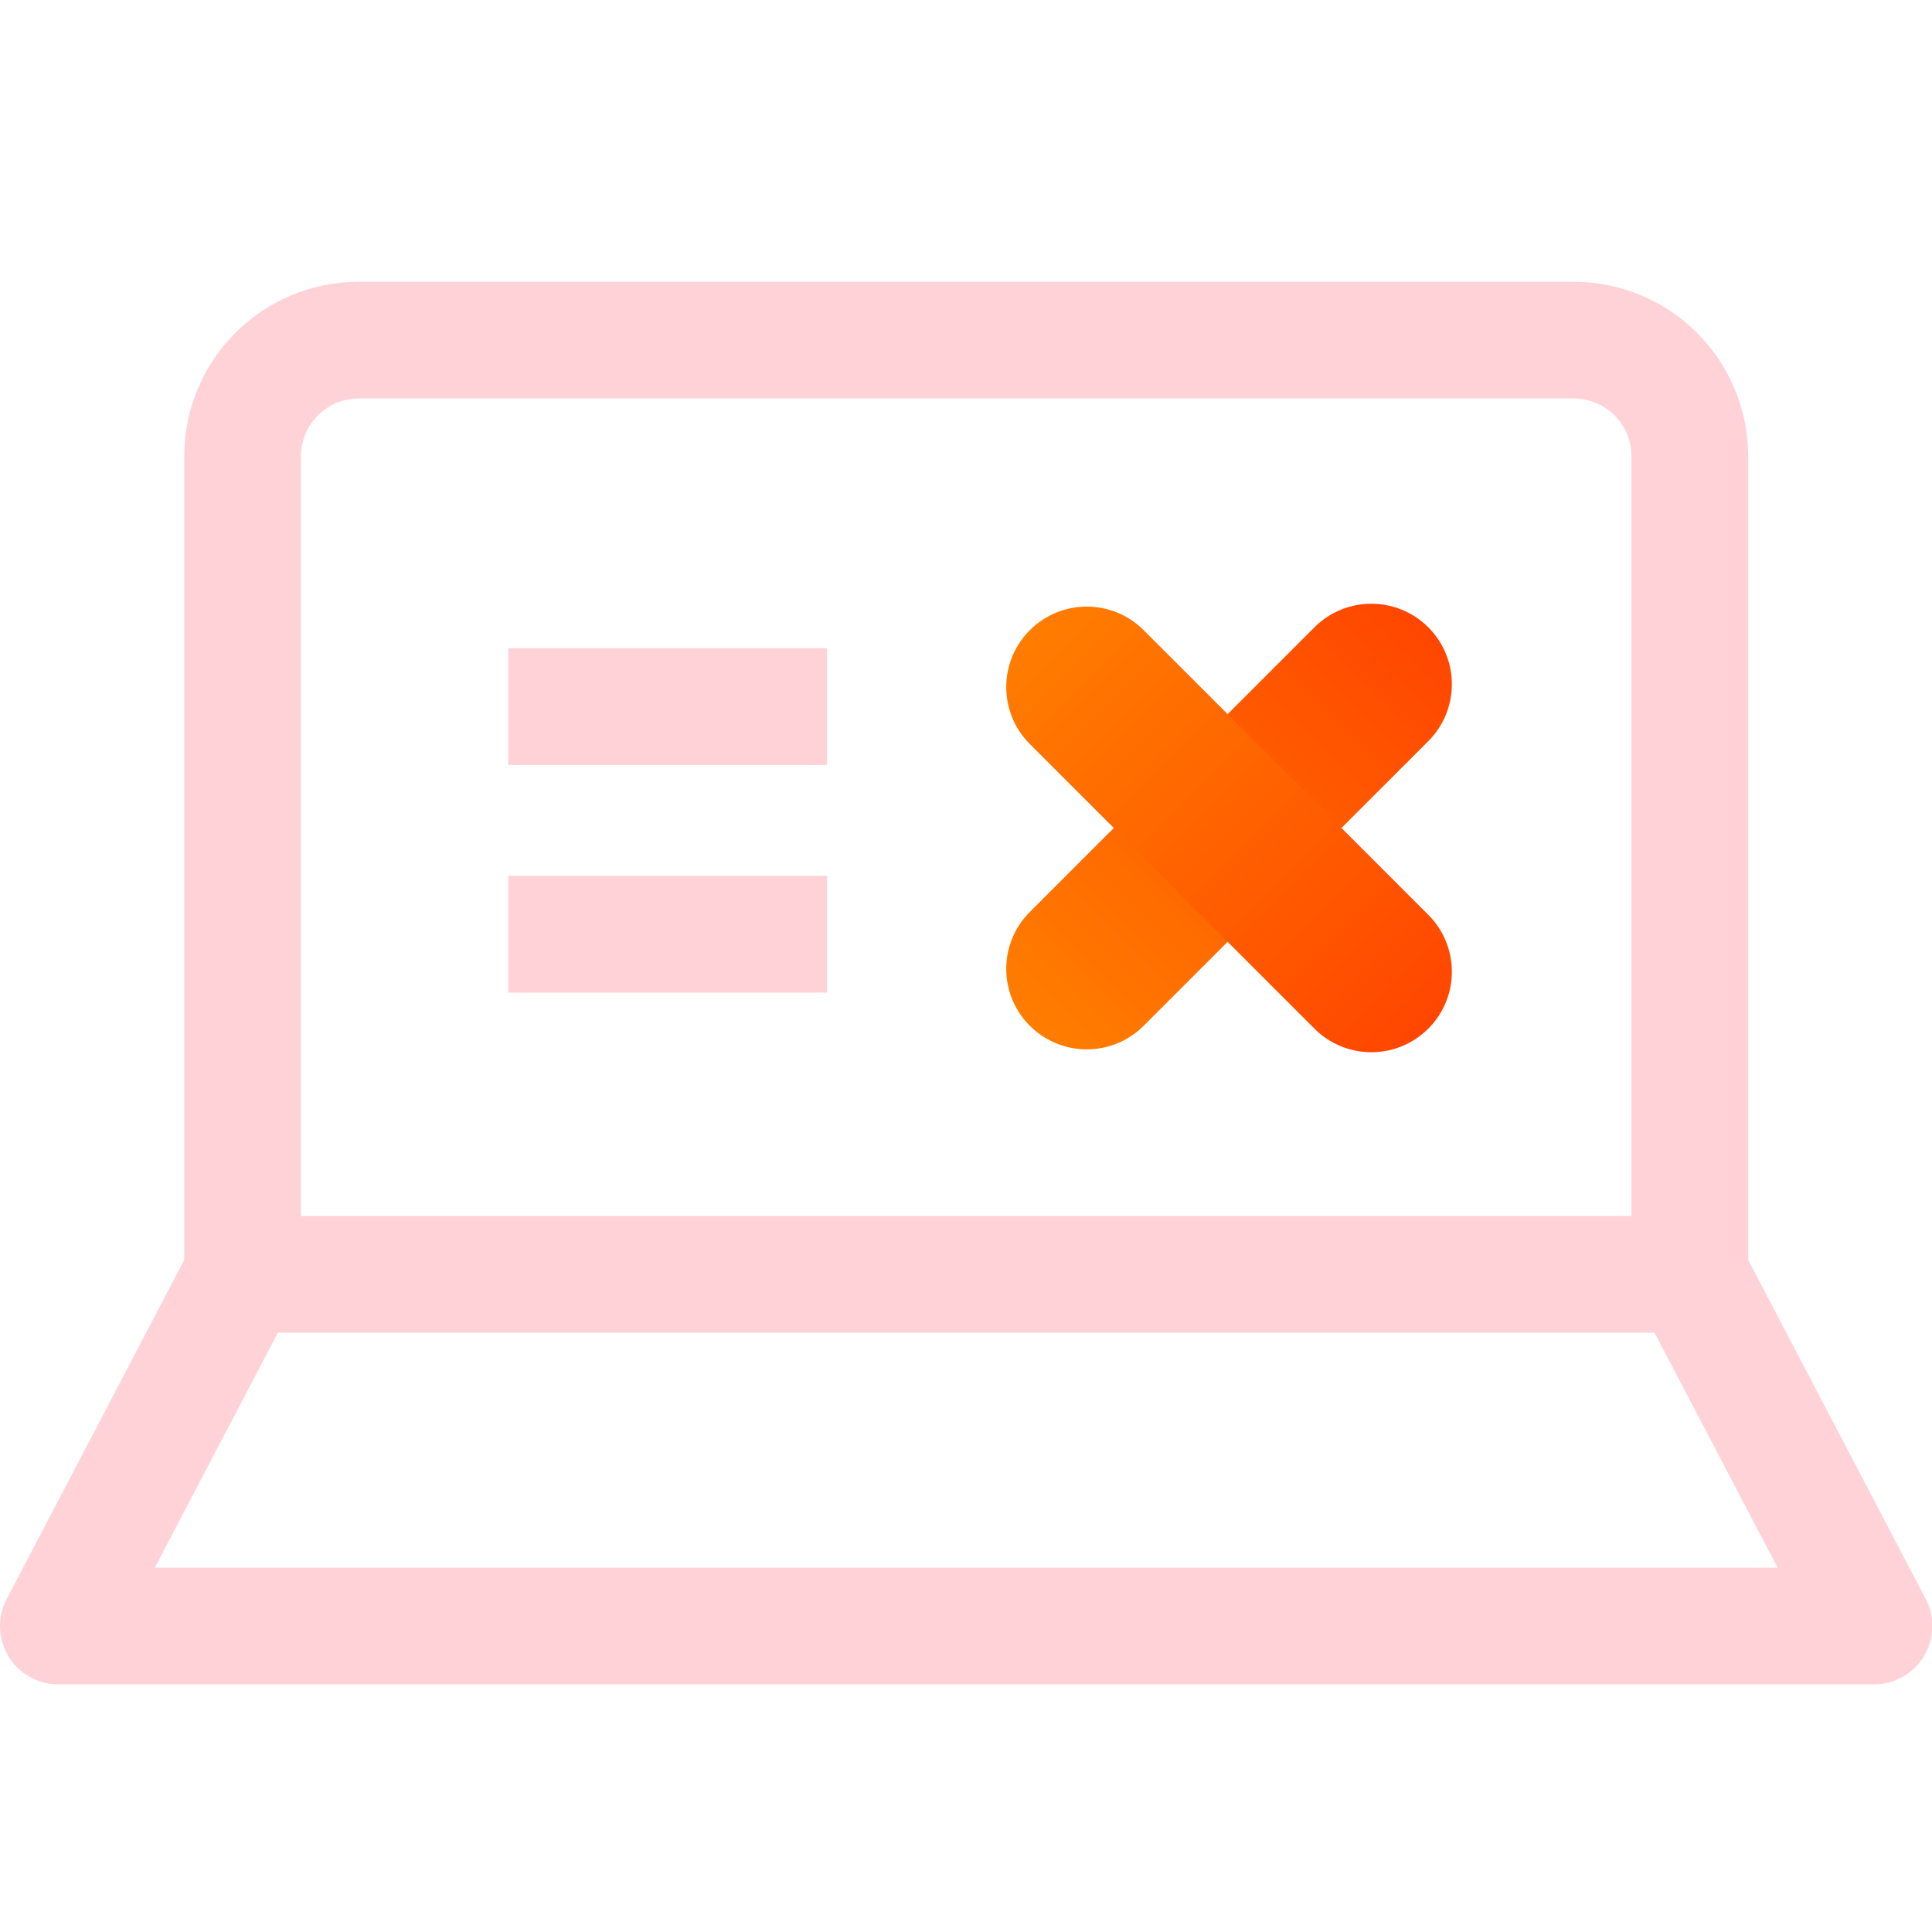 <?xml version="1.0" encoding="UTF-8"?> <svg xmlns="http://www.w3.org/2000/svg" width="100" height="100" viewBox="0 0 100 100" fill="none"><g clip-path="url(#clip0_510_2986)"><path fill-rule="evenodd" clip-rule="evenodd" d="M18.577 20.625C16.914 20.625 15.576 21.963 15.576 23.626V62.938H84.444V23.626C84.444 21.963 83.107 20.625 81.444 20.625H18.577ZM9.535 23.626C9.535 18.626 13.577 14.584 18.577 14.584H81.444C86.444 14.584 90.486 18.626 90.486 23.626V65.959C90.486 67.627 89.134 68.98 87.465 68.98H12.556C10.887 68.98 9.535 67.627 9.535 65.959V23.626Z" fill="#FFD2D7"></path><path fill-rule="evenodd" clip-rule="evenodd" d="M0.345 82.763L9.879 64.557L15.232 67.36L8.013 81.143H92.007L84.789 67.36L90.141 64.557L99.676 82.763C100.166 83.699 100.131 84.824 99.584 85.728C99.037 86.632 98.057 87.185 97 87.185H3.021C1.964 87.185 0.984 86.632 0.437 85.728C-0.111 84.824 -0.145 83.699 0.345 82.763Z" fill="#FFD2D7"></path><path fill-rule="evenodd" clip-rule="evenodd" d="M42.804 39.594H26.305V33.552H42.804V39.594Z" fill="#FFD2D7"></path><path fill-rule="evenodd" clip-rule="evenodd" d="M42.804 51.376H26.305V45.334H42.804V51.376Z" fill="#FFD2D7"></path><path fill-rule="evenodd" clip-rule="evenodd" d="M53.304 53.094C51.676 51.467 51.676 48.829 53.304 47.202L68.035 32.47C69.662 30.843 72.3 30.843 73.928 32.47C75.555 34.098 75.555 36.736 73.928 38.363L59.196 53.094C57.569 54.721 54.931 54.721 53.304 53.094Z" fill="url(#paint0_linear_510_2986)"></path><path fill-rule="evenodd" clip-rule="evenodd" d="M53.304 32.618C54.931 30.991 57.569 30.991 59.196 32.618L73.928 47.35C75.555 48.977 75.555 51.615 73.928 53.242C72.3 54.87 69.662 54.87 68.035 53.242L53.304 38.511C51.676 36.884 51.676 34.246 53.304 32.618Z" fill="url(#paint1_linear_510_2986)"></path></g><defs><linearGradient id="paint0_linear_510_2986" x1="53.304" y1="53.094" x2="73.928" y2="32.47" gradientUnits="userSpaceOnUse"><stop stop-color="#FF7D00"></stop><stop offset="1" stop-color="#FF4600"></stop></linearGradient><linearGradient id="paint1_linear_510_2986" x1="53.304" y1="32.618" x2="73.928" y2="53.242" gradientUnits="userSpaceOnUse"><stop stop-color="#FF7D00"></stop><stop offset="1" stop-color="#FF4600"></stop></linearGradient><clipPath id="clip0_510_2986"><rect width="100" height="100" fill="white"></rect></clipPath></defs></svg> 